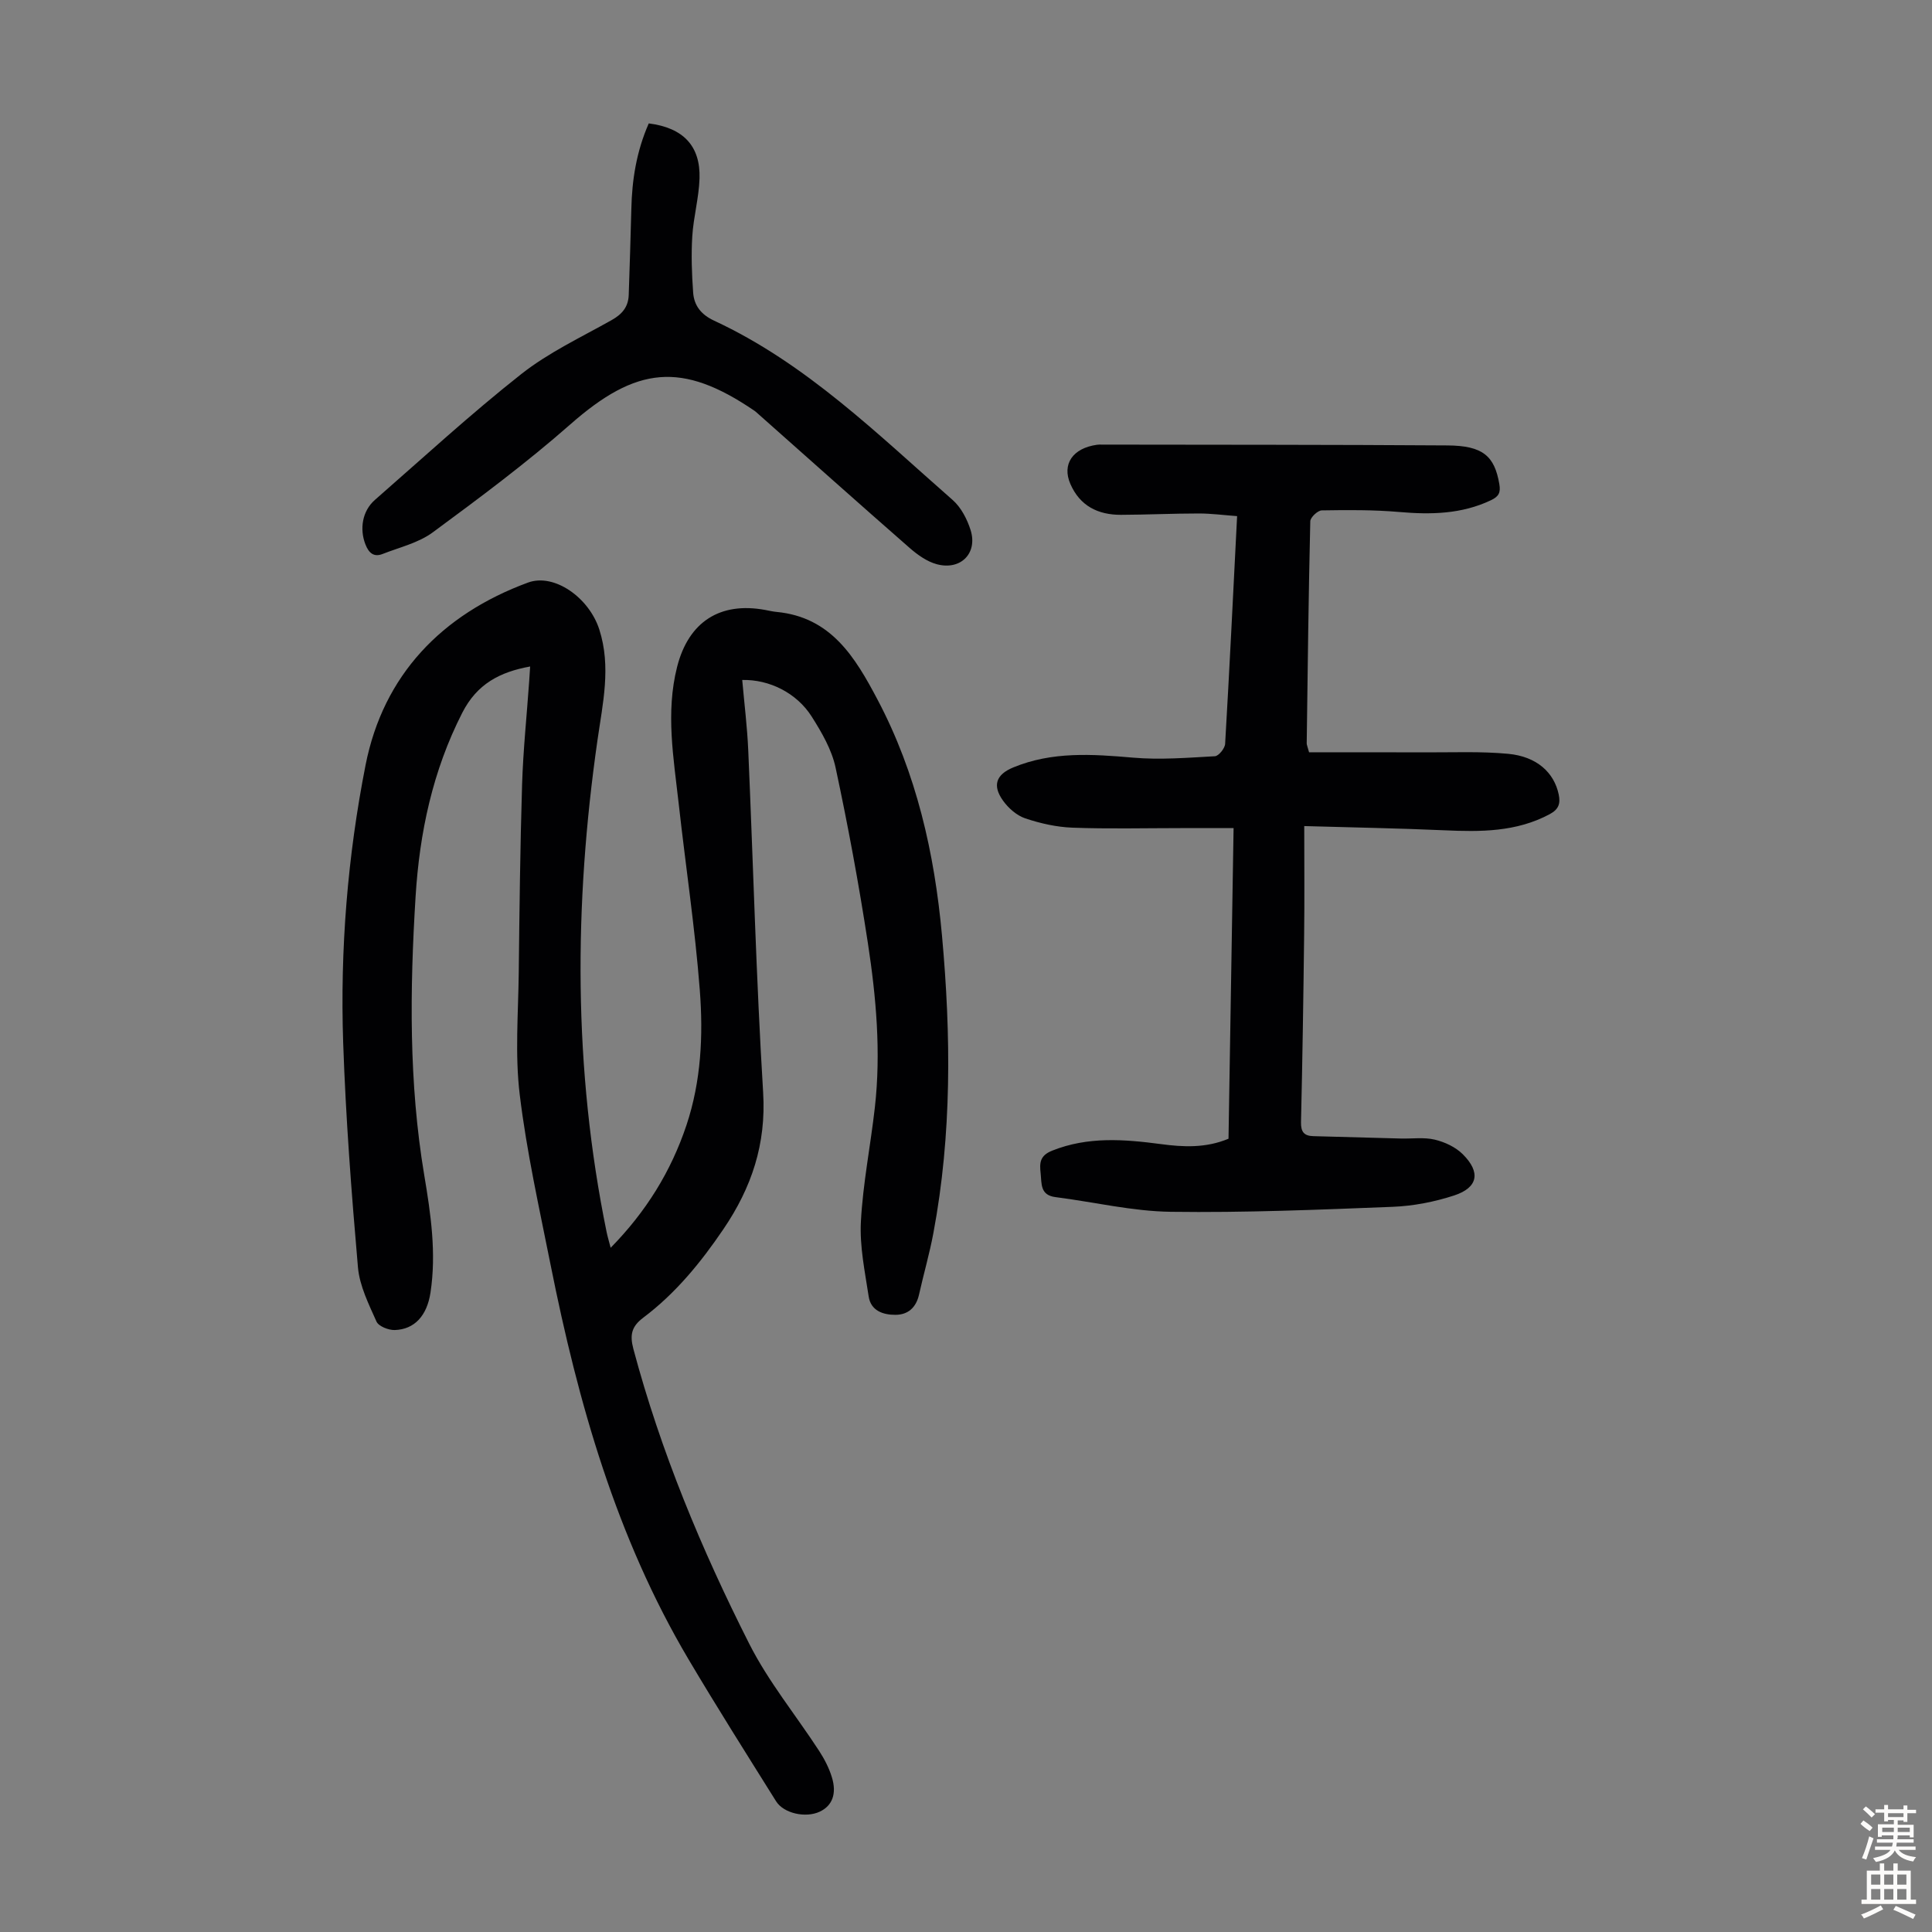 <svg enable-background="new 0 0 400 400" viewBox="0 0 400 400" xmlns="http://www.w3.org/2000/svg"><rect x="0" y="0" width="400" height="400" fill="#808080" stroke="none"/><g fill="#010103"><path d="m109.76 137.99c-6.28 1.14-11 3.6-14.05 9.58-6.14 12.03-8.85 24.82-9.67 38.09-1.19 19.24-1.41 38.51 1.79 57.61 1.36 8.1 2.54 16.15 1.3 24.34-.73 4.81-3.32 7.63-7.4 7.76-1.28.04-3.34-.77-3.78-1.75-1.61-3.61-3.5-7.39-3.84-11.23-1.35-15.48-2.53-31-3.06-46.54-.65-19.3.92-38.6 4.64-57.47 3.67-18.59 15.74-31.17 33.61-37.76 5.44-2.01 12.66 3.11 14.78 9.71 2.48 7.72.71 15.3-.38 22.92-4.88 34.06-5.03 68.03 1.9 101.87.19.93.48 1.85.83 3.22 7.35-7.49 12.5-15.82 15.7-25.4 3.03-9.1 3.48-18.54 2.76-27.9-.99-12.91-2.94-25.75-4.37-38.63-1.05-9.43-2.74-18.87-.33-28.35 2.37-9.32 8.89-13.52 18.27-11.77.77.14 1.54.33 2.31.4 11.3 1.07 16.28 9.39 20.91 18.15 8.08 15.3 11.8 31.81 13.35 48.87 1.87 20.58 2.05 41.15-1.78 61.57-.8 4.28-2.02 8.48-2.97 12.73-.59 2.66-2.24 4.2-4.87 4.21-2.58.02-5.12-.85-5.56-3.8-.78-5.14-1.89-10.38-1.61-15.51.42-7.91 2-15.74 2.89-23.63 1.29-11.44.27-22.84-1.46-34.12-1.86-12.14-4.1-24.23-6.67-36.23-.79-3.71-2.87-7.29-4.94-10.56-3.13-4.94-8.82-7.72-14.39-7.59.43 4.89 1.04 9.75 1.25 14.63 1.03 23.59 1.64 47.2 3.08 70.77.65 10.69-2.39 19.71-8.23 28.31-4.69 6.91-9.9 13.29-16.59 18.32-2.39 1.8-2.83 3.51-2.05 6.46 5.68 21.28 14.1 41.5 24 61.07 3.96 7.83 9.66 14.78 14.48 22.19 1.08 1.67 2.03 3.5 2.61 5.39 1.08 3.48.08 5.96-2.51 7.17-2.88 1.35-7.45.38-9.04-2.17-6.11-9.77-12.27-19.5-18.14-29.41-14.96-25.28-22.83-53.08-28.53-81.61-2.34-11.73-4.97-23.45-6.4-35.31-1-8.27-.3-16.76-.2-25.15.15-12.99.29-25.97.69-38.95.22-7.15.97-14.29 1.47-21.43.06-.99.12-1.98.2-3.07z"/><path d="m254.35 235.76c.34-21.14.69-42.26 1.05-64.31-3.83 0-7.35 0-10.87 0-7.5 0-15 .19-22.49-.09-3.29-.12-6.65-.88-9.78-1.93-1.76-.59-3.48-2.11-4.59-3.66-2.27-3.16-1.43-5.42 2.11-6.88 8.05-3.33 16.35-2.76 24.78-2.03 5.61.49 11.32.02 16.97-.29.78-.04 2.07-1.63 2.12-2.56.91-15.53 1.66-31.07 2.48-47.15-2.7-.2-5.32-.55-7.94-.55-5.37 0-10.74.26-16.1.28-4.74.01-8.49-1.82-10.48-6.39-1.79-4.1.49-7.43 5.54-8.12.33-.05.67-.03 1.01-.03 23.84.04 47.68.01 71.52.17 7.33.05 9.74 2.18 10.74 8 .31 1.78-.13 2.58-1.72 3.34-6.1 2.9-12.46 3.01-19.02 2.44-5.31-.46-10.68-.42-16.02-.33-.84.01-2.36 1.45-2.38 2.25-.36 15.33-.54 30.66-.74 45.99 0 .31.16.62.49 1.85 7.92 0 16.05-.03 24.17.01 5.69.02 11.41-.23 17.06.3 5.93.56 9.51 3.88 10.46 8.44.38 1.85 0 3.05-1.86 4.05-6.94 3.72-14.35 3.68-21.9 3.34-9.33-.42-18.68-.57-28.93-.87 0 8.12.07 15.23-.02 22.34-.15 12.98-.35 25.96-.65 38.94-.05 2.06.65 2.88 2.6 2.92 6.03.15 12.06.33 18.09.49 2.34.06 4.78-.3 7 .23 2.07.49 4.3 1.53 5.79 3.01 3.77 3.74 3.19 6.92-1.78 8.55-4.07 1.33-8.45 2.18-12.73 2.35-15.31.6-30.63 1.24-45.94 1.03-7.97-.11-15.9-2.03-23.86-3.04-3.23-.41-2.84-2.8-3.08-4.96-.23-2.1-.19-3.63 2.39-4.66 7.41-2.96 14.91-2.36 22.49-1.36 4.67.63 9.33.85 14.02-1.11z"/><path d="m134.32 25.55c7.13.9 10.72 4.66 10.51 11.4-.13 4-1.25 7.96-1.5 11.96-.24 3.88-.1 7.8.18 11.68.2 2.7 1.67 4.56 4.34 5.8 19.08 8.86 33.86 23.52 49.39 37.13 1.74 1.53 3 3.97 3.71 6.22 1.51 4.79-2.04 8.4-6.98 7.08-2.03-.54-3.99-1.94-5.62-3.36-10.69-9.35-21.28-18.81-31.9-28.23-.08-.07-.18-.14-.27-.2-15.01-10.23-24.42-9.21-38.11 2.84-9.05 7.96-18.76 15.19-28.47 22.35-2.96 2.18-6.86 3.09-10.38 4.47-1.83.72-2.86-.2-3.55-1.95-1.26-3.19-.68-6.94 1.95-9.24 10.03-8.77 19.85-17.81 30.3-26.05 5.65-4.46 12.37-7.61 18.7-11.17 2.18-1.22 3.46-2.73 3.55-5.2.19-5.92.4-11.84.54-17.76.13-6.07 1.06-11.98 3.61-17.77z"/></g><path d="m385.2 377.6.6-.7c.6.4 1.3.9 1.9 1.5l-.6.7c-.8-.5-1.4-1-1.9-1.5zm.3 7.1c.6-1.4 1.1-2.9 1.5-4.5.3.1.6.3.9.4-.5 1.4-1 2.9-1.5 4.4zm.2-10.1.6-.6c.7.5 1.3 1.1 1.9 1.6l-.7.7c-.6-.6-1.2-1.2-1.8-1.7zm8.4-.8h.8v.9h1.8v.7h-1.8v1.8h-.8v-.3h-1.2v.9h3.3v2.6h-.8v-.4h-2.5c0 .3 0 .6-.1.8h3.4v.7h-3.5c0 .3-.1.6-.1.8h4v.7h-3.5c.7.9 1.9 1.3 3.6 1.5-.2.2-.4.5-.6.9-1.9-.3-3.2-1.1-3.8-2.3-.5 1.1-1.8 2-3.9 2.4-.2-.3-.4-.5-.6-.8 1.9-.4 3.1-.9 3.6-1.7h-3.2v-.7h3.5c.1-.2.1-.5.2-.8h-3.3v-.7h3.4c0-.2 0-.5 0-.8h-2.4v.3h-.8v-2.6h3.3v-.9h-1.2v.3h-.8v-1.8h-1.8v-.7h1.8v-.9h.8v.9h3.2zm-4.4 5.5h2.4c0-.3 0-.6 0-.9h-2.4zm1.2-3.1h3.2v-.8h-3.2zm4.4 2.2h-2.4v.9h2.5v-.9z" fill="#fcfbfa"/><path d="m389.2 385.8h.9v1.5h1.9v-1.5h.9v1.5h2.7v6h1.1v.9h-11.3v-.9h1.1v-6h2.7zm.2 8.7.5.8c-1.2.6-2.5 1.3-4 1.9-.2-.3-.3-.6-.6-.8 1.6-.6 3-1.3 4.1-1.9zm-2-4.3h1.9v-2.1h-1.9zm0 3.1h1.9v-2.2h-1.9zm2.7-3.1h1.9v-2.1h-1.9zm0 3.1h1.9v-2.2h-1.9zm2.4 1.3c1.4.6 2.7 1.2 4.1 1.8l-.5.9c-1.5-.7-2.8-1.4-4.1-1.9zm2.2-6.5h-1.9v2.1h1.9zm-1.9 5.2h1.9v-2.2h-1.9z" fill="#fcfbfa"/></svg>